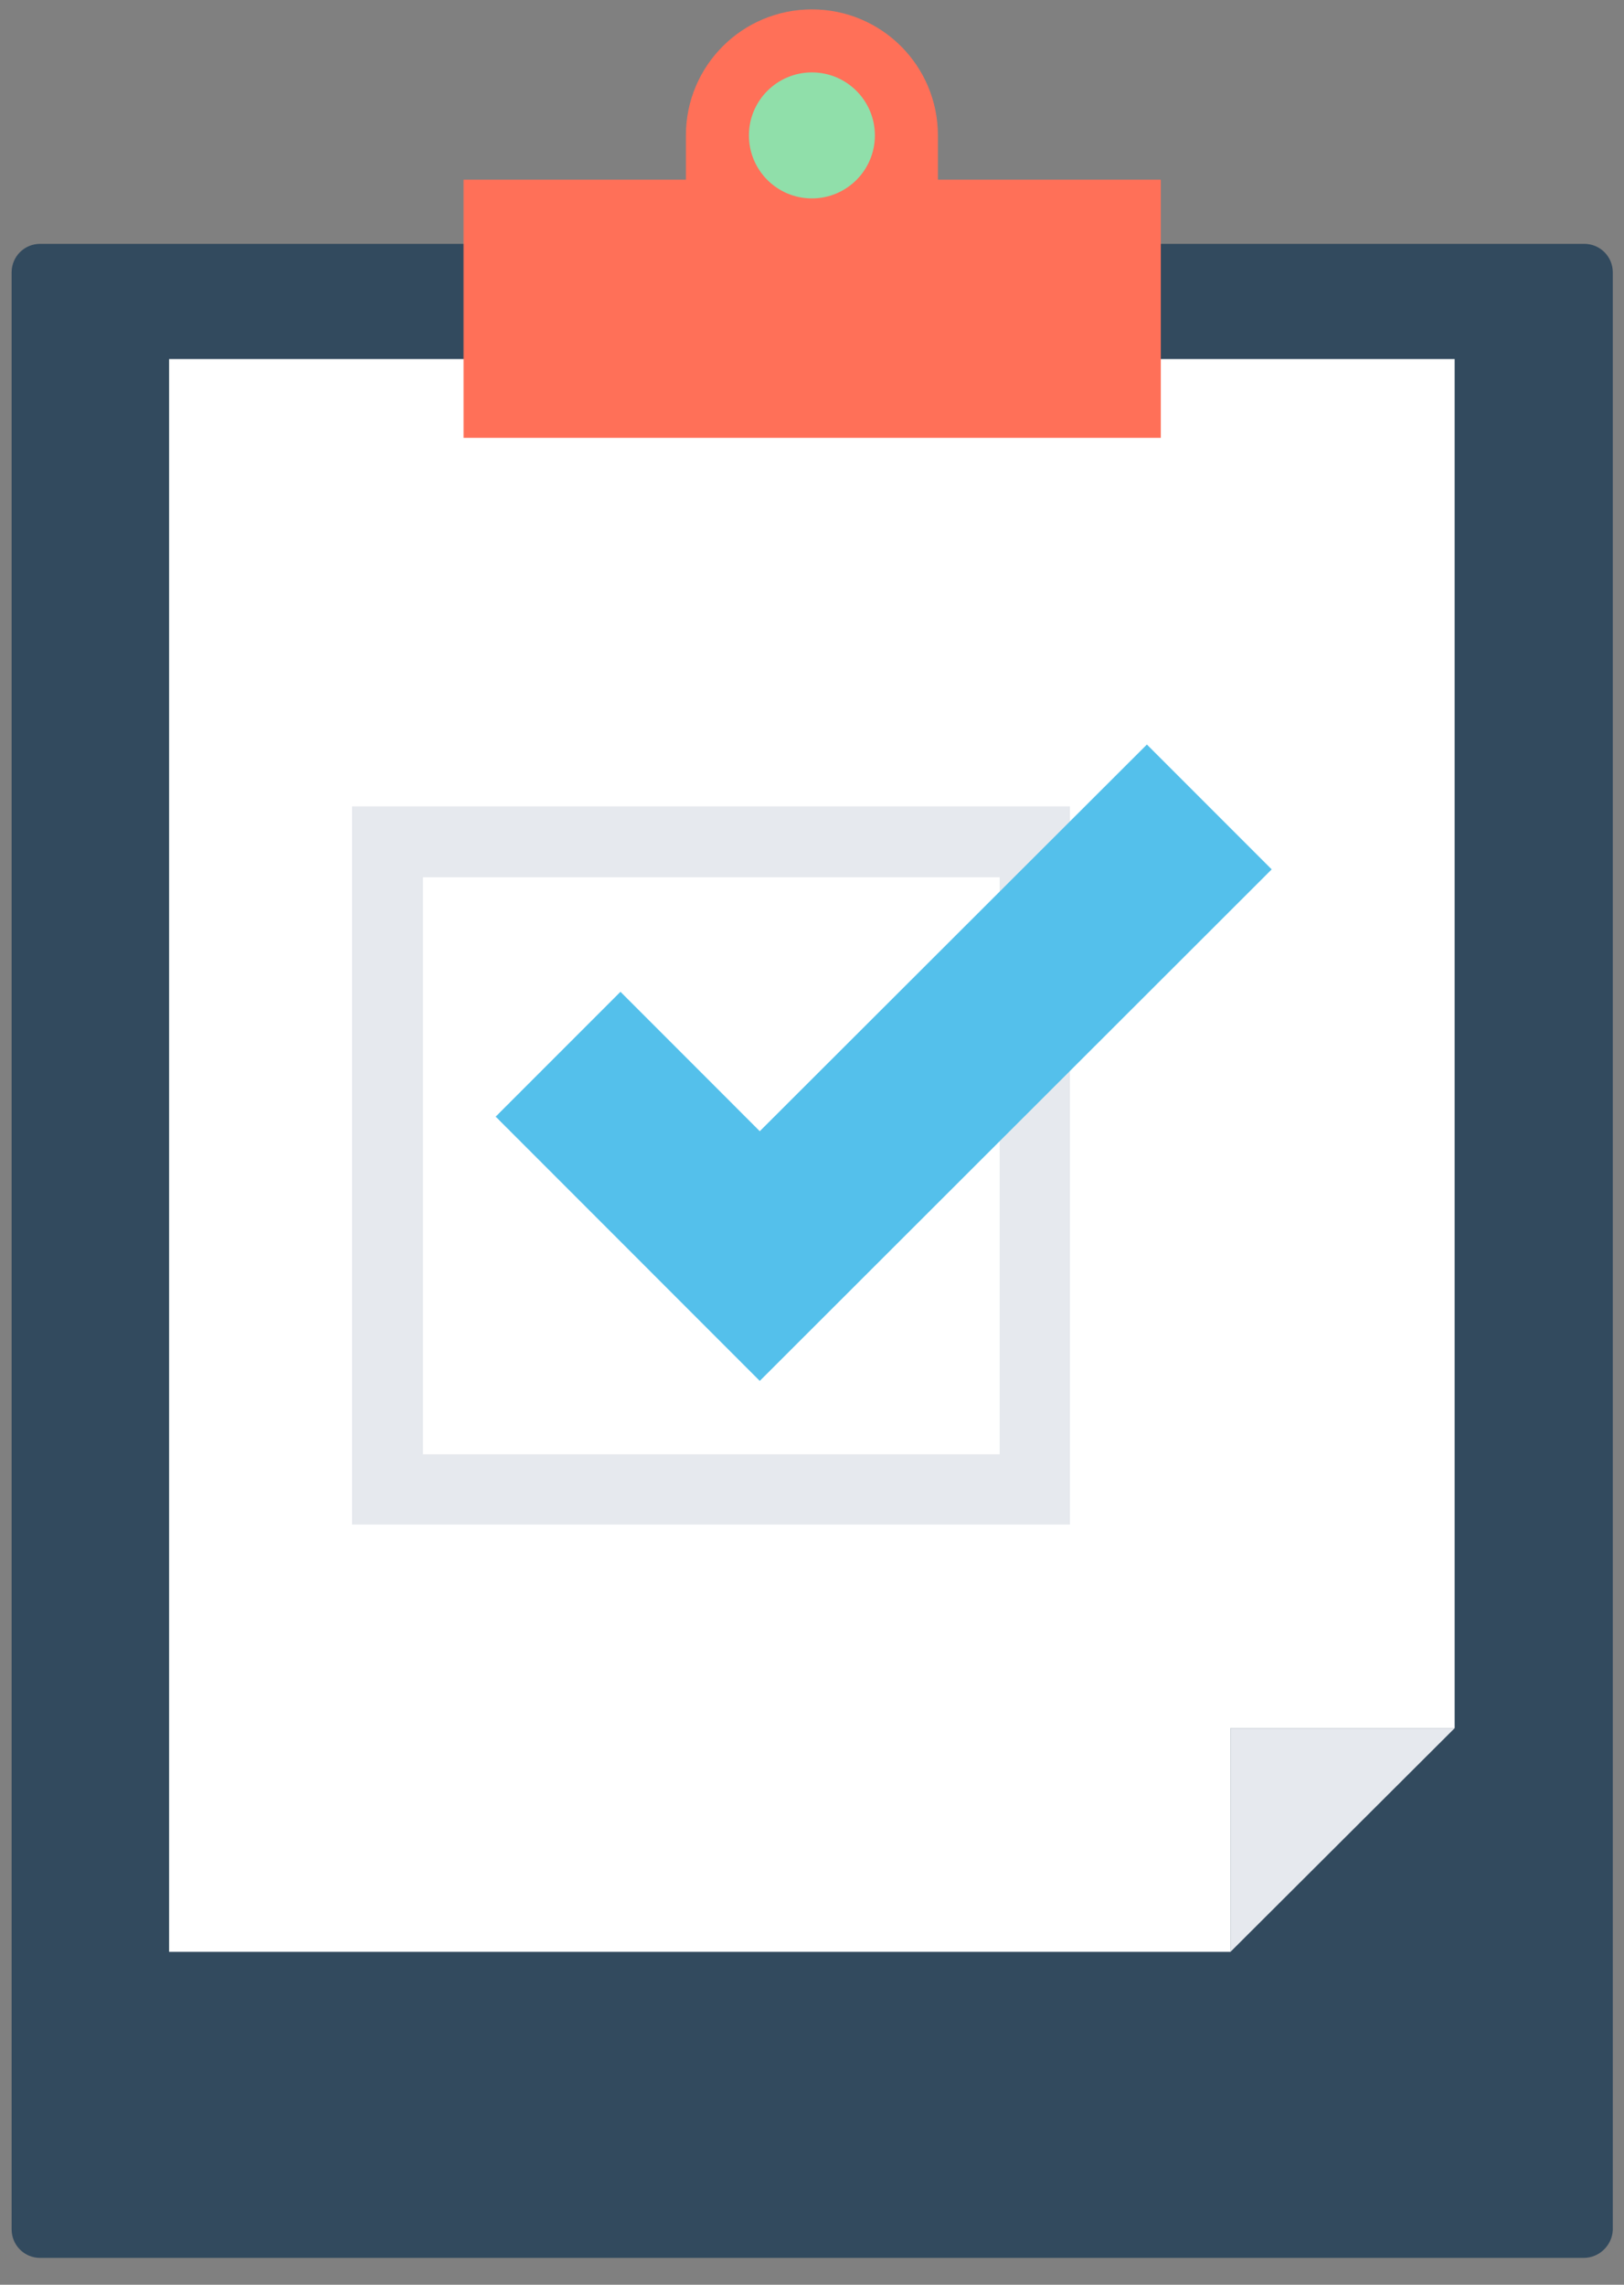 <?xml version="1.0" encoding="UTF-8"?>
<svg width="32px" height="45px" viewBox="0 0 32 45" version="1.1" xmlns="http://www.w3.org/2000/svg" xmlns:xlink="http://www.w3.org/1999/xlink">
    <rect x="0" y="0" width="32" height="45" fill="#808080" stroke="none"/>
    <!-- Generator: Sketch 50.2 (55047) - http://www.bohemiancoding.com/sketch -->
    <title>ico-cedula habitabilidad</title>
    <desc>Created with Sketch.</desc>
    <defs></defs>
    <g id="Home" stroke="none" stroke-width="1" fill="none" fill-rule="evenodd">
        <g id="Landing-Agencias-Inmobiliarias-particular" transform="translate(-185, -1106)">
            <g id="¿Quieres-vender?" transform="translate(150, 754)">
                <g id="cedula-habitabilidad" transform="translate(35, 352)">
                    <g>
                        <path d="M31.205,44.471 L0.79,44.471 C0.479,44.471 0.229,44.22 0.229,43.909 L0.229,5.364 C0.229,5.054 0.479,4.803 0.79,4.803 L31.218,4.803 C31.528,4.803 31.779,5.053 31.779,5.364 L31.779,43.922 C31.767,44.22 31.516,44.471 31.205,44.471 Z" id="Shape" fill="#324A5E" fill-rule="nonzero"></path>
                        <polygon id="Shape" fill="#FFFFFF" fill-rule="nonzero" points="3.332 7.072 3.332 38.443 24.246 38.443 24.246 34.038 28.663 34.038 28.663 7.072"></polygon>
                        <polygon id="Shape" fill="#E6E9EE" fill-rule="nonzero" points="24.246 38.443 28.663 34.038 24.246 34.038"></polygon>
                        <path d="M18.481,3.539 L18.481,2.668 C18.481,1.295 17.371,0.185 15.998,0.185 C14.625,0.185 13.515,1.295 13.515,2.668 L13.515,3.539 L9.134,3.539 L9.134,8.624 L22.873,8.624 L22.873,3.539 L18.481,3.539 Z" id="Shape" fill="#FF7058" fill-rule="nonzero"></path>
                        <circle id="Oval" fill="#90DFAA" fill-rule="nonzero" cx="15.998" cy="2.667" r="1.241"></circle>
                        <path d="M21.083,30.027 L6.937,30.027 L6.937,15.882 L21.083,15.882 L21.083,30.027 Z M8.334,28.643 L19.698,28.643 L19.698,17.279 L8.334,17.279 L8.334,28.643 Z" id="Shape" fill="#E6E9EE" fill-rule="nonzero"></path>
                        <polygon id="Shape" fill="#54C0EB" fill-rule="nonzero" points="14.971 27.198 9.767 21.993 12.226 19.534 14.971 22.28 22.599 14.664 25.058 17.123"></polygon>
                    </g>
                </g>
            </g>
        </g>
    </g>
</svg>